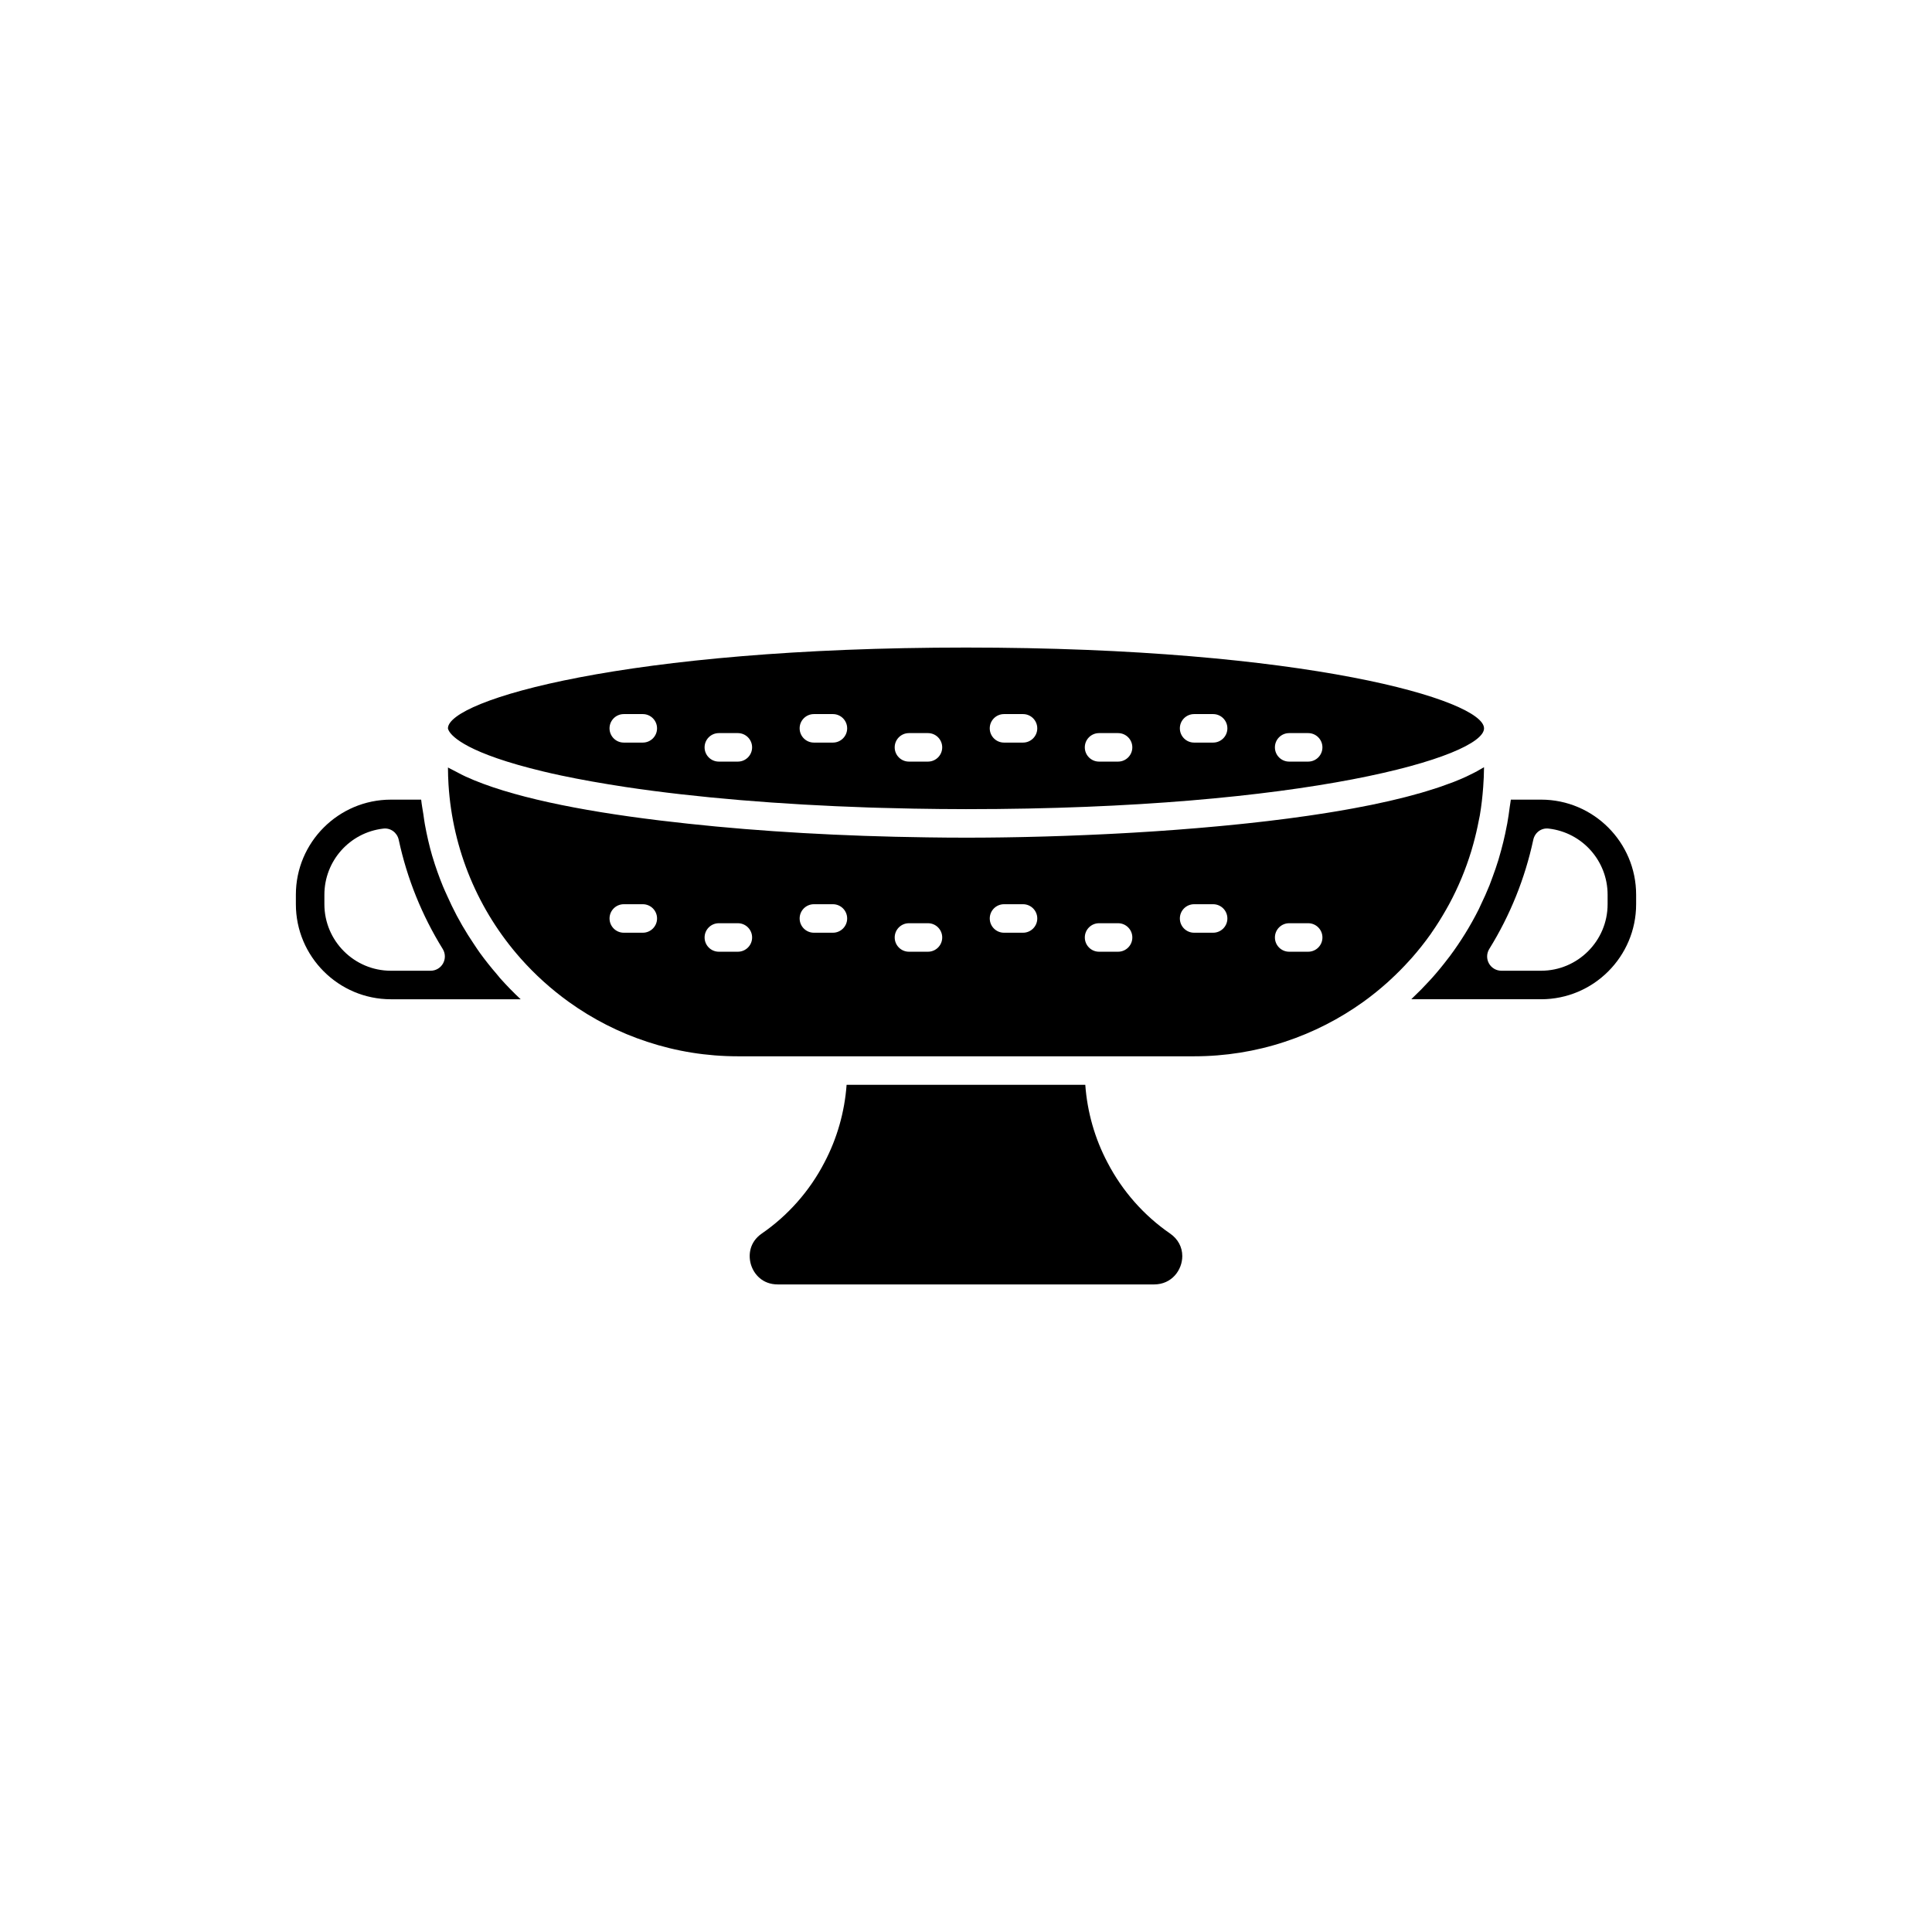 <?xml version="1.0" encoding="UTF-8"?>
<!-- Uploaded to: SVG Repo, www.svgrepo.com, Generator: SVG Repo Mixer Tools -->
<svg fill="#000000" width="800px" height="800px" version="1.1" viewBox="144 144 512 512" xmlns="http://www.w3.org/2000/svg">
 <g>
  <path d="m454.1 470.91c-6.941-4.766-12.695-11.289-16.609-18.84-3.348-6.324-5.359-13.379-5.879-20.582h-63.254c-0.523 7.203-2.535 14.262-5.891 20.609-3.898 7.523-9.652 14.043-16.617 18.828-3.273 2.277-3.602 5.777-2.812 8.285 0.785 2.5 3.055 5.176 7.07 5.176h99.754c4.668 0 7.457-3.816 7.457-7.508 0-2.402-1.145-4.523-3.219-5.969z"/>
  <path d="m275.65 402.16c-1.574-1.824-3.074-3.703-4.481-5.644-0.551-0.762-1.055-1.547-1.578-2.324-1.082-1.605-2.117-3.238-3.086-4.918-0.504-0.871-0.992-1.742-1.465-2.633-0.922-1.738-1.766-3.512-2.566-5.309-0.363-0.82-0.754-1.621-1.09-2.453-1.043-2.566-1.984-5.176-2.773-7.844-0.02-0.066-0.047-0.129-0.066-0.195-0.797-2.734-1.426-5.523-1.945-8.344-0.164-0.883-0.266-1.777-0.398-2.664-0.199-1.305-0.453-2.598-0.59-3.918h-8.012c-13.891 0-25.191 11.301-25.191 25.191v2.519c0 13.891 11.301 25.191 25.191 25.191h34.383c-1.922-1.793-3.746-3.672-5.481-5.617-0.301-0.336-0.559-0.699-0.852-1.039zm-14.234-2.844c-0.668 1.199-1.93 1.941-3.301 1.941h-10.516c-9.723 0-17.633-7.91-17.633-17.633v-2.519c0-8.941 6.691-16.469 15.562-17.512 1.949-0.273 3.727 1.055 4.137 2.957 2.211 10.281 6.137 20.016 11.664 28.938 0.719 1.168 0.754 2.629 0.086 3.828z"/>
  <path d="m552.4 355.91h-8.012c-0.07 0.656-0.211 1.293-0.293 1.949-0.184 1.457-0.395 2.902-0.652 4.336-0.168 0.93-0.359 1.852-0.559 2.773-0.316 1.465-0.668 2.914-1.062 4.352-0.234 0.859-0.469 1.719-0.73 2.57-0.465 1.523-0.988 3.019-1.539 4.508-0.27 0.723-0.52 1.457-0.805 2.172-0.715 1.785-1.504 3.531-2.336 5.254-0.188 0.383-0.344 0.781-0.535 1.16-2.191 4.367-4.762 8.516-7.664 12.426-0.152 0.203-0.316 0.395-0.469 0.598-1.316 1.738-2.699 3.426-4.148 5.059-0.246 0.277-0.504 0.547-0.754 0.82-1.418 1.559-2.894 3.062-4.43 4.512-0.137 0.137-0.258 0.281-0.398 0.414h34.387c13.891 0 25.191-11.301 25.191-25.191v-2.519c-0.004-13.891-11.305-25.191-25.191-25.191zm17.633 27.711c0 9.723-7.91 17.633-17.633 17.633h-10.516c-1.371 0-2.633-0.742-3.301-1.941-0.668-1.199-0.633-2.66 0.09-3.828 5.531-8.926 9.453-18.66 11.664-28.938 0.41-1.902 2.137-3.234 4.137-2.957 8.867 1.043 15.559 8.57 15.559 17.512z"/>
  <path d="m288.02 348.46c1.492 0.359 3.051 0.711 4.684 1.055 0.062 0.012 0.129 0.027 0.191 0.039 4.938 1.047 10.539 2.043 16.984 3.027 18.551 2.781 40.828 4.633 64.441 5.418 1.109 0.035 2.223 0.066 3.348 0.098 2.801 0.082 5.613 0.148 8.441 0.199 4.531 0.078 9.113 0.137 13.887 0.137 90.137 0 137.29-13.938 137.29-21.41-0.004-7.477-47.152-21.414-137.29-21.414s-137.29 13.938-137.29 21.41c0 0.207 0.172 0.434 0.242 0.645 0.875 1.605 5.059 6.008 25.07 10.797zm197.62-10.18h5.039c2.086 0 3.777 1.691 3.777 3.777 0 2.086-1.691 3.777-3.777 3.777h-5.039c-2.086 0-3.777-1.691-3.777-3.777 0-2.086 1.691-3.777 3.777-3.777zm-25.188-5.039h5.039c2.086 0 3.777 1.691 3.777 3.777 0 2.086-1.691 3.777-3.777 3.777h-5.039c-2.086 0-3.777-1.691-3.777-3.777-0.004-2.082 1.691-3.777 3.777-3.777zm-25.191 5.039h5.039c2.086 0 3.777 1.691 3.777 3.777 0 2.086-1.691 3.777-3.777 3.777h-5.039c-2.086 0-3.777-1.691-3.777-3.777 0-2.086 1.691-3.777 3.777-3.777zm-25.191-5.039h5.039c2.086 0 3.777 1.691 3.777 3.777 0 2.086-1.691 3.777-3.777 3.777h-5.039c-2.086 0-3.777-1.691-3.777-3.777 0-2.082 1.691-3.777 3.777-3.777zm-25.191 5.039h5.039c2.086 0 3.777 1.691 3.777 3.777 0 2.086-1.691 3.777-3.777 3.777h-5.039c-2.086 0-3.777-1.691-3.777-3.777 0-2.086 1.691-3.777 3.777-3.777zm-25.188-5.039h5.039c2.086 0 3.777 1.691 3.777 3.777 0 2.086-1.691 3.777-3.777 3.777h-5.039c-2.086 0-3.777-1.691-3.777-3.777-0.004-2.082 1.691-3.777 3.777-3.777zm-25.191 5.039h5.039c2.086 0 3.777 1.691 3.777 3.777 0 2.086-1.691 3.777-3.777 3.777h-5.039c-2.086 0-3.777-1.691-3.777-3.777 0-2.086 1.691-3.777 3.777-3.777zm-25.191-5.039h5.039c2.086 0 3.777 1.691 3.777 3.777 0 2.086-1.691 3.777-3.777 3.777h-5.039c-2.086 0-3.777-1.691-3.777-3.777 0-2.082 1.691-3.777 3.777-3.777z"/>
  <path d="m523.15 391.53c0.102-0.141 0.191-0.293 0.289-0.434 1.375-1.961 2.633-3.996 3.812-6.074 0.254-0.445 0.512-0.891 0.754-1.344 2.426-4.481 4.394-9.203 5.891-14.105 0.191-0.621 0.363-1.25 0.539-1.879 0.566-2.047 1.055-4.121 1.453-6.227 0.086-0.461 0.203-0.914 0.281-1.379 0.422-2.469 0.707-4.977 0.891-7.504 0.125-1.746 0.219-3.496 0.223-5.266-0.305 0.188-0.648 0.367-0.965 0.551-0.305 0.176-0.605 0.355-0.926 0.527-0.656 0.355-1.355 0.703-2.074 1.047-0.266 0.129-0.516 0.262-0.793 0.387-1.004 0.461-2.059 0.91-3.168 1.344-0.254 0.102-0.531 0.195-0.789 0.293-0.879 0.336-1.777 0.664-2.715 0.988-0.441 0.152-0.898 0.297-1.352 0.445-0.801 0.262-1.609 0.52-2.449 0.773-0.512 0.152-1.027 0.305-1.551 0.457-0.84 0.242-1.699 0.477-2.57 0.711-0.531 0.141-1.059 0.285-1.602 0.422-0.996 0.254-2.016 0.5-3.047 0.742-0.438 0.102-0.859 0.211-1.301 0.309-1.461 0.332-2.957 0.656-4.481 0.969-0.469 0.098-0.957 0.188-1.434 0.281-1.098 0.219-2.199 0.434-3.324 0.641-0.645 0.121-1.305 0.234-1.957 0.352-0.996 0.176-2 0.352-3.019 0.52-0.691 0.113-1.383 0.227-2.082 0.34-1.023 0.164-2.055 0.32-3.094 0.477-0.695 0.105-1.387 0.211-2.09 0.312-1.176 0.168-2.371 0.332-3.566 0.492-0.562 0.074-1.117 0.156-1.684 0.23-1.707 0.223-3.434 0.438-5.168 0.645-0.668 0.078-1.348 0.152-2.019 0.23-1.141 0.129-2.285 0.262-3.438 0.383-0.77 0.082-1.543 0.16-2.316 0.242-1.078 0.109-2.16 0.219-3.242 0.324-0.785 0.074-1.57 0.152-2.356 0.223-1.117 0.105-2.234 0.203-3.356 0.301-0.738 0.062-1.473 0.129-2.211 0.191-1.305 0.109-2.609 0.211-3.918 0.312-0.555 0.043-1.109 0.09-1.664 0.133-1.801 0.137-3.602 0.262-5.402 0.383-0.637 0.043-1.27 0.082-1.902 0.121-1.234 0.078-2.465 0.156-3.691 0.23-0.727 0.043-1.449 0.082-2.176 0.125-1.113 0.062-2.227 0.125-3.332 0.18-0.758 0.039-1.516 0.078-2.269 0.113-1.141 0.055-2.273 0.109-3.402 0.156-0.656 0.027-1.312 0.059-1.961 0.086-1.535 0.066-3.059 0.125-4.57 0.18-0.238 0.008-0.484 0.02-0.723 0.027-1.738 0.062-3.453 0.117-5.152 0.164-0.559 0.016-1.102 0.027-1.652 0.043-1.148 0.031-2.293 0.062-3.422 0.086-0.637 0.016-1.262 0.027-1.891 0.039-1.039 0.02-2.07 0.039-3.086 0.055-0.617 0.012-1.23 0.02-1.84 0.027-1.086 0.016-2.152 0.027-3.211 0.035-0.469 0.004-0.945 0.012-1.41 0.012-1.516 0.008-3.016 0.016-4.469 0.016-3.262 0-6.723-0.027-10.324-0.082-22.418-0.293-44.098-1.543-63.258-3.617-2.512-0.266-4.996-0.551-7.461-0.848-0.195-0.023-0.395-0.047-0.59-0.074-20.68-2.527-39.398-6.254-51-11.59-0.672-0.301-1.227-0.613-1.84-0.922-0.52-0.266-1.055-0.531-1.543-0.805-0.402-0.223-0.898-0.438-1.273-0.664 0.004 1.531 0.055 3.019 0.145 4.508 1.082 17.309 7.891 33.449 19.168 46.152 3.758 4.234 8.016 8.086 12.719 11.473 6.394 4.59 13.387 8.145 20.781 10.562 7.711 2.551 15.785 3.844 24.02 3.844h120.91c8.23 0 16.309-1.293 24.004-3.836 7.606-2.5 14.594-6.121 20.848-10.605 2.281-1.645 4.449-3.402 6.512-5.254 0.137-0.121 0.266-0.25 0.402-0.375 1.93-1.758 3.762-3.606 5.488-5.535 0.129-0.145 0.266-0.281 0.391-0.426 1.797-2.039 3.484-4.16 5.047-6.367zm-208.8-0.348h-5.039c-2.086 0-3.777-1.691-3.777-3.777s1.691-3.777 3.777-3.777h5.039c2.086 0 3.777 1.691 3.777 3.777 0 2.082-1.691 3.777-3.777 3.777zm25.191 5.035h-5.039c-2.086 0-3.777-1.691-3.777-3.777 0-2.086 1.691-3.777 3.777-3.777h5.039c2.086 0 3.777 1.691 3.777 3.777 0 2.086-1.691 3.777-3.777 3.777zm25.188-5.035h-5.039c-2.086 0-3.777-1.691-3.777-3.777s1.691-3.777 3.777-3.777h5.039c2.086 0 3.777 1.691 3.777 3.777 0.004 2.082-1.691 3.777-3.777 3.777zm25.191 5.035h-5.039c-2.086 0-3.777-1.691-3.777-3.777 0-2.086 1.691-3.777 3.777-3.777h5.039c2.086 0 3.777 1.691 3.777 3.777 0 2.086-1.691 3.777-3.777 3.777zm25.191-5.035h-5.039c-2.086 0-3.777-1.691-3.777-3.777s1.691-3.777 3.777-3.777h5.039c2.086 0 3.777 1.691 3.777 3.777 0 2.082-1.691 3.777-3.777 3.777zm25.191 5.035h-5.039c-2.086 0-3.777-1.691-3.777-3.777 0-2.086 1.691-3.777 3.777-3.777h5.039c2.086 0 3.777 1.691 3.777 3.777 0 2.086-1.691 3.777-3.777 3.777zm25.188-5.035h-5.039c-2.086 0-3.777-1.691-3.777-3.777s1.691-3.777 3.777-3.777h5.039c2.086 0 3.777 1.691 3.777 3.777 0.004 2.082-1.691 3.777-3.777 3.777zm25.191 5.035h-5.039c-2.086 0-3.777-1.691-3.777-3.777 0-2.086 1.691-3.777 3.777-3.777h5.039c2.086 0 3.777 1.691 3.777 3.777 0 2.086-1.691 3.777-3.777 3.777z"/>
 </g>
</svg>